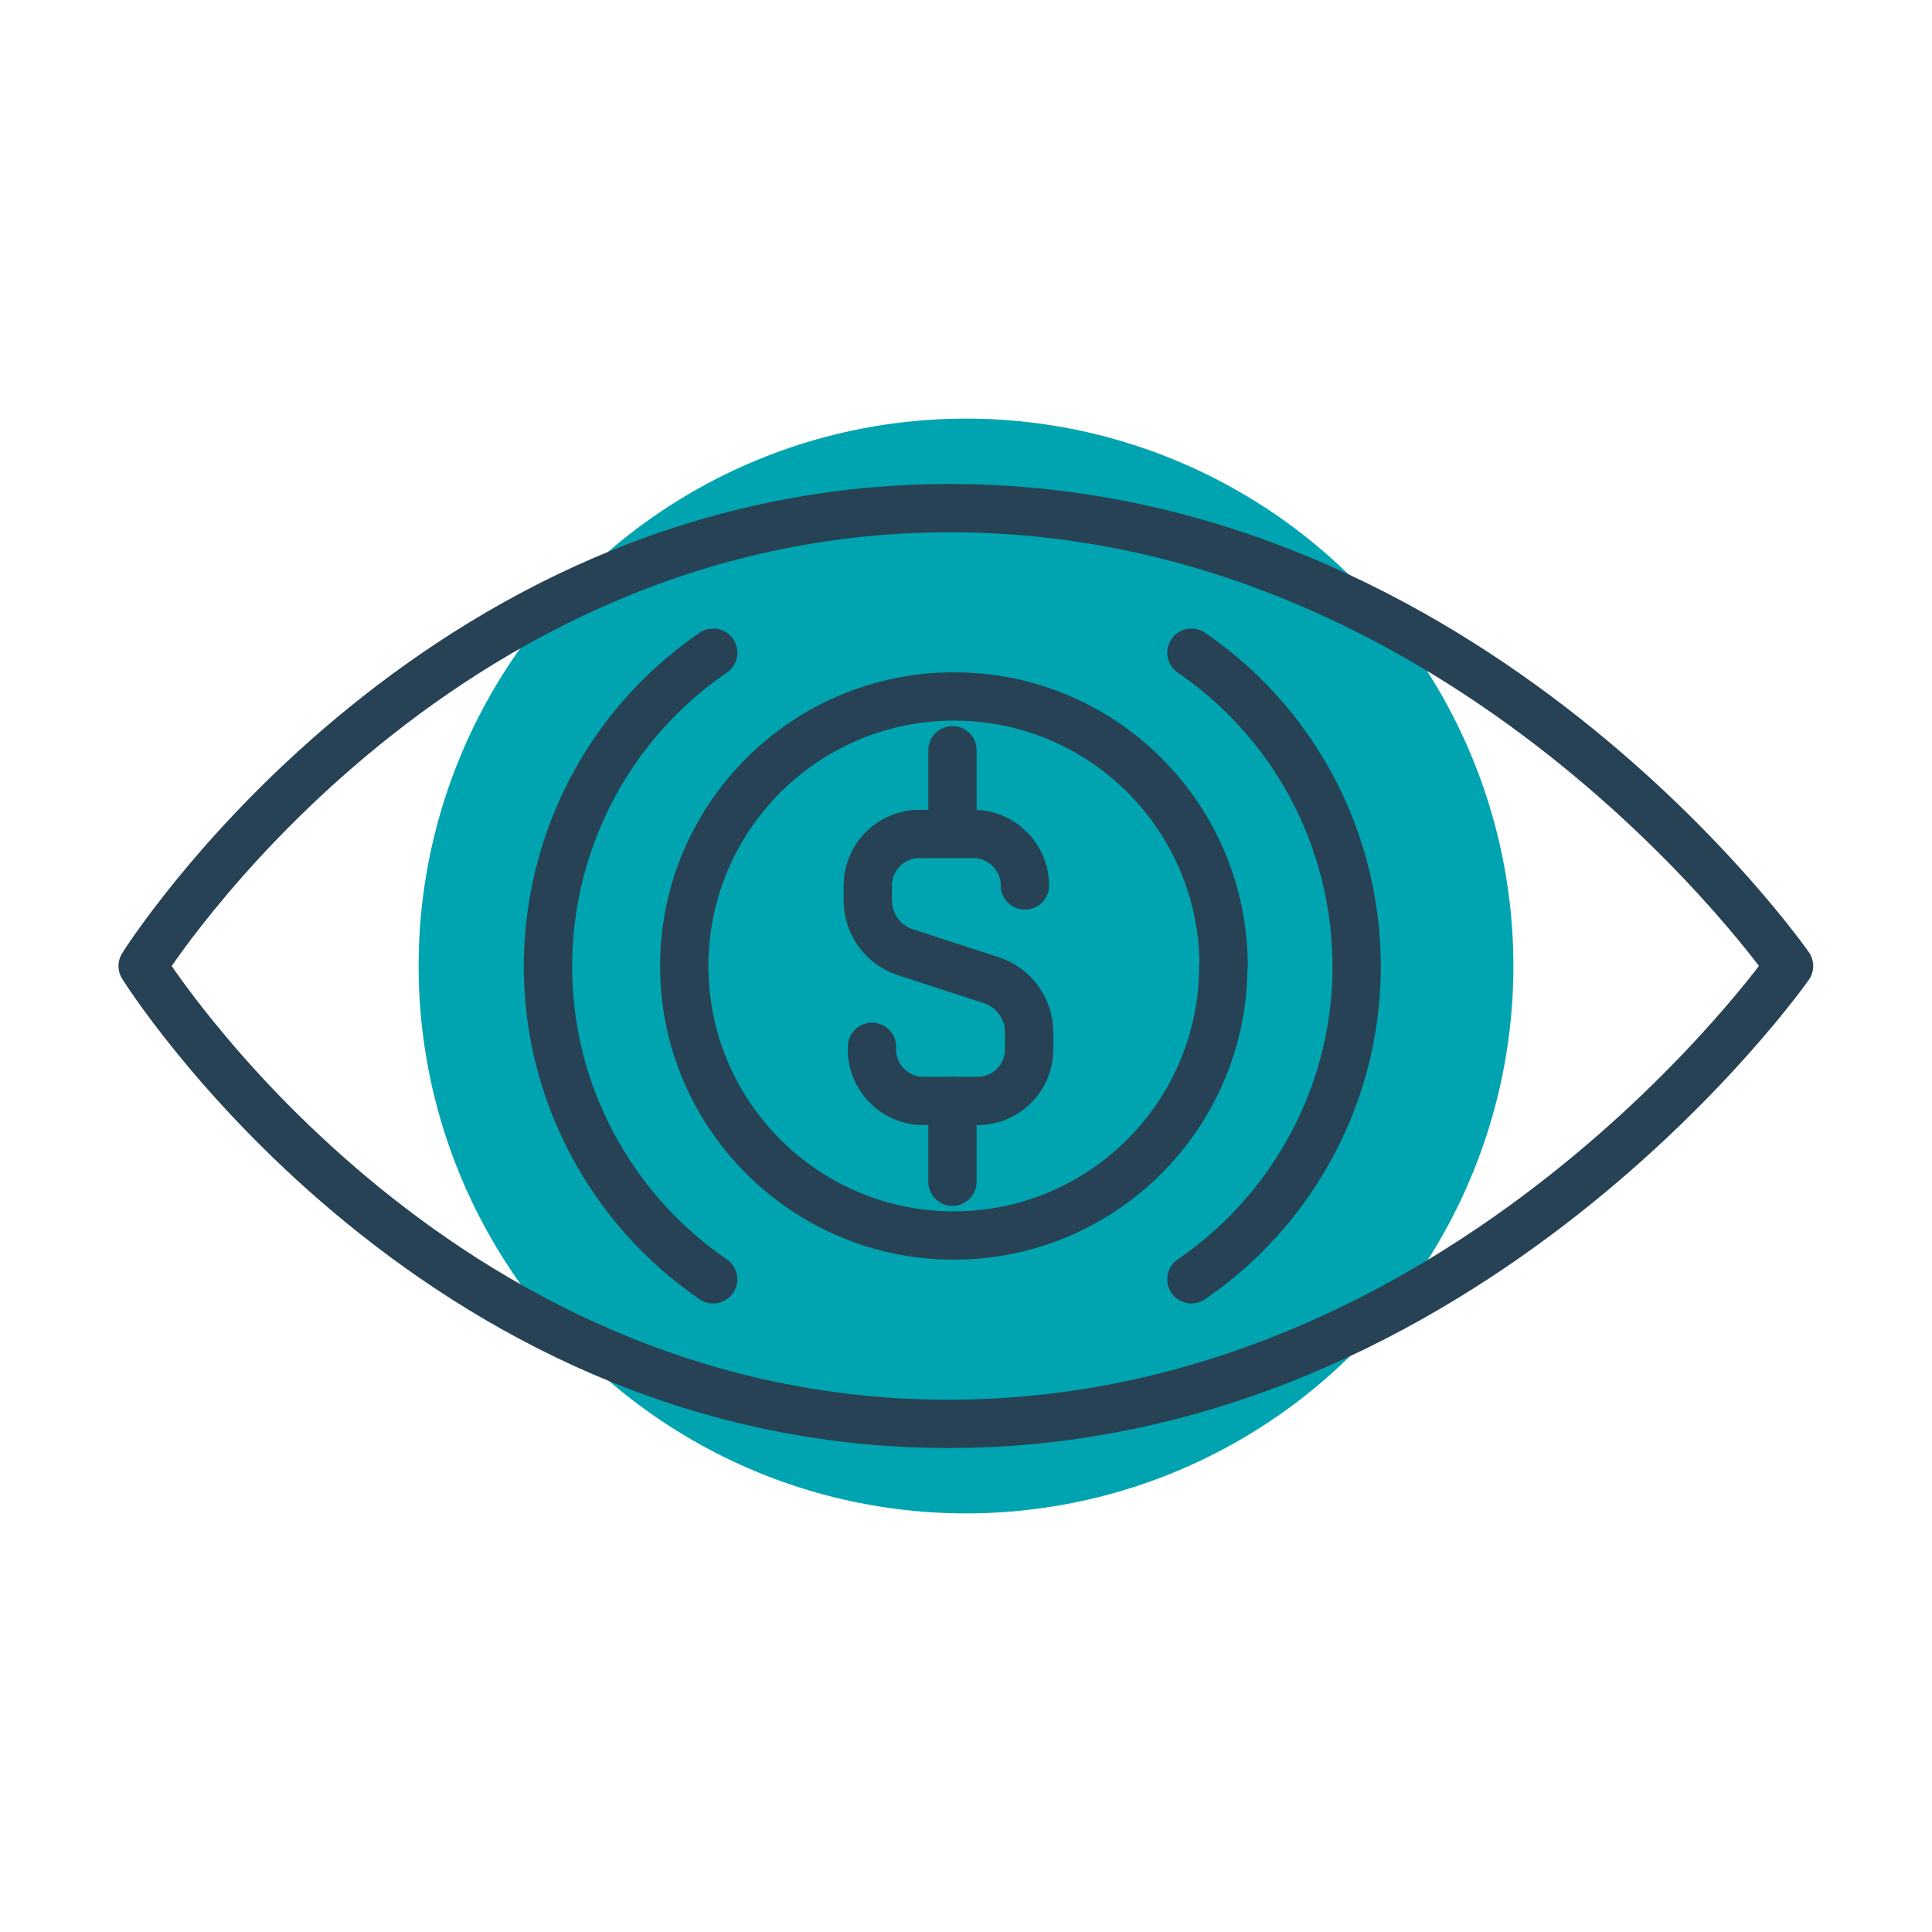 <?xml version="1.0" encoding="UTF-8"?> <svg xmlns="http://www.w3.org/2000/svg" viewBox="0 0 60 60"><defs><style> .c { fill: #00a4b0; } .d { fill: none; stroke: #264254; stroke-linecap: round; stroke-linejoin: round; stroke-width: 1.5px; } </style></defs><g id="a" data-name="spots"><circle class="c" cx="30" cy="30" r="17"></circle></g><g id="b" data-name="icons"><g><path class="d" d="M29.5,15.78c-16.16,0-25.07,14.22-25.07,14.22,0,0,8.87,14.22,25.02,14.22s26.11-14.22,26.11-14.22c0,0-9.89-14.22-26.06-14.22Z"></path><path class="d" d="M37.99,30c0,4.62-3.75,8.37-8.37,8.37s-8.37-3.75-8.37-8.37,3.75-8.37,8.37-8.37c0,0,.01,0,.02,0,4.62,0,8.36,3.76,8.36,8.37Z"></path><path class="d" d="M37,20.27c5.37,3.68,6.75,11.02,3.07,16.39-.82,1.2-1.87,2.25-3.07,3.07"></path><path class="d" d="M22.15,20.27c-5.37,3.68-6.75,11.02-3.07,16.39.82,1.2,1.87,2.25,3.07,3.07"></path><path class="d" d="M27.08,32.51h0c-.04.88.63,1.63,1.52,1.68.03,0,.05,0,.08,0h1.68c.88,0,1.6-.71,1.6-1.6,0-.03,0-.05,0-.08v-.46c0-.72-.47-1.37-1.15-1.6l-2.73-.89c-.68-.24-1.13-.88-1.13-1.6v-.46c0-.88.72-1.6,1.6-1.6h1.68c.88,0,1.6.72,1.6,1.6h0"></path><line class="d" x1="29.58" y1="25.81" x2="29.58" y2="23.3"></line><line class="d" x1="29.58" y1="34.19" x2="29.58" y2="36.7"></line></g></g></svg> 